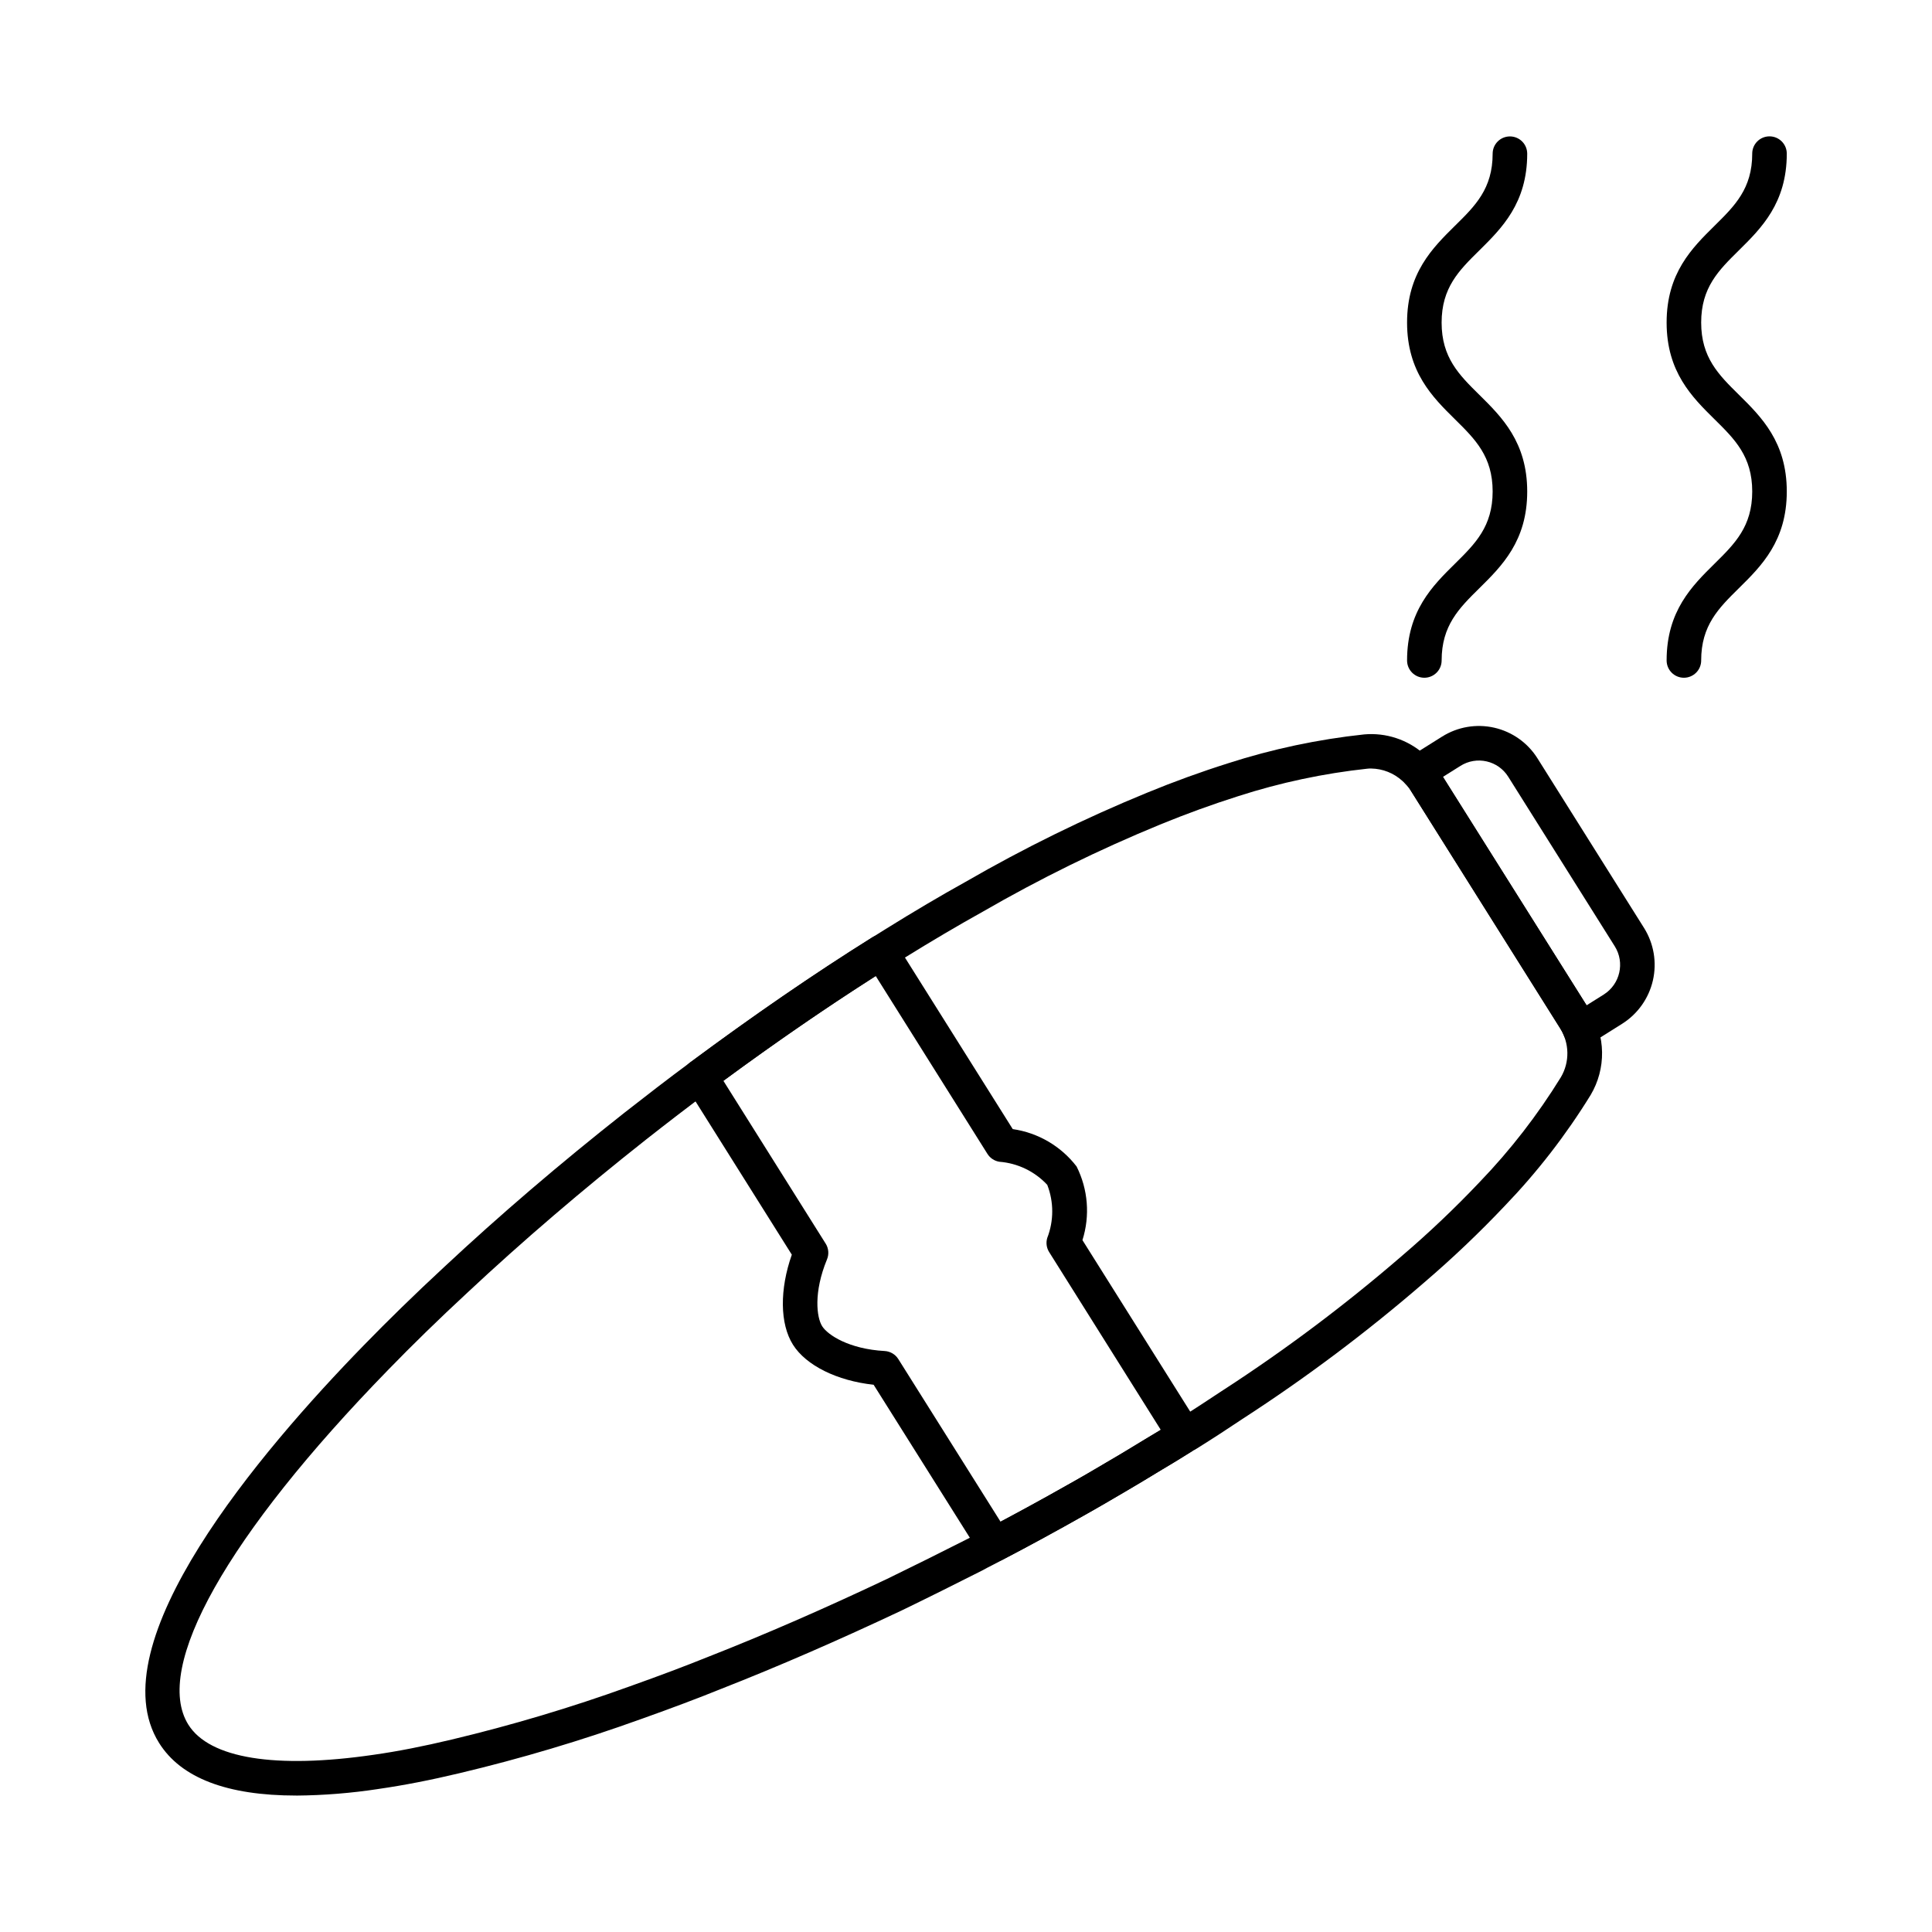 <?xml version="1.0" encoding="UTF-8"?>
<!-- Uploaded to: SVG Find, www.svgrepo.com, Generator: SVG Find Mixer Tools -->
<svg fill="#000000" width="800px" height="800px" version="1.1" viewBox="144 144 512 512" xmlns="http://www.w3.org/2000/svg">
 <g>
  <path d="m222.51 619.84c-18.352 0-30.539-4.664-36.348-13.934-16.516-26.305 26.871-77.301 54.199-105.34 6.414-6.594 13.559-13.574 21.277-20.727 14.699-13.742 30.805-27.527 47.844-40.957 5.734-4.488 11.523-8.969 17.406-13.309l3.844-2.816c15.508-11.391 30.434-21.578 44.367-30.289l0.719-0.457c0.977-0.629 1.887-1.191 2.809-1.754 7.453-4.644 14.621-8.875 21.289-12.578l-0.004 0.004c15.484-8.945 31.551-16.836 48.094-23.617 7.086-2.914 14.309-5.539 21.438-7.785v-0.004c11.73-3.777 23.816-6.344 36.07-7.652 5.781-0.516 11.52 1.375 15.867 5.223 1.707 1.363 3.156 3.019 4.277 4.894l39.559 62.871c2.129 3.359 3.285 7.242 3.344 11.219 0.059 3.977-0.98 7.894-3.008 11.316-6.508 10.578-14.129 20.426-22.734 29.375-6.785 7.172-13.945 13.98-21.445 20.395-15.168 13.121-31.223 25.176-48.055 36.078-3.934 2.629-7.941 5.254-12.164 7.883l-0.984 0.547c-2.547 1.602-5.32 3.34-8.168 5-13.207 8.098-27.48 16.176-42.352 23.957-0.867 0.457-1.809 0.953-2.75 1.434-0.938 0.48-1.75 0.887-2.606 1.375-7.199 3.637-14.199 7.137-21.293 10.57-16.652 7.859-32.75 14.871-47.898 20.809-6.207 2.512-12.773 4.984-21.246 8.008v-0.004c-15.746 5.68-31.805 10.469-48.09 14.336-7.676 1.832-14.719 3.207-21.477 4.18v0.004c-7.211 1.105-14.488 1.688-21.781 1.75zm284.88-272.18c-0.34 0-0.68 0-1.012 0.051l-0.004-0.004c-11.621 1.25-23.086 3.691-34.207 7.277-6.871 2.176-13.867 4.715-20.742 7.539h-0.004c-16.18 6.644-31.891 14.367-47.035 23.117-6.582 3.664-13.617 7.812-20.965 12.367-0.887 0.551-1.758 1.09-2.691 1.68l-0.762 0.488c-13.777 8.613-28.512 18.668-43.828 29.918l-3.828 2.809c-5.789 4.285-11.516 8.703-17.172 13.148-16.82 13.289-32.734 26.906-47.266 40.508-7.617 7.059-14.656 13.918-20.949 20.41-42.68 43.789-62.492 78.977-53.008 94.09 5.606 8.945 23.035 11.77 49.062 7.984 6.488-0.918 13.258-2.262 20.707-4.039 15.953-3.801 31.68-8.496 47.105-14.066 8.34-2.973 14.793-5.406 20.922-7.879 14.992-5.879 30.902-12.824 47.324-20.609 7-3.402 13.969-6.871 21.012-10.438 0.805-0.434 1.75-0.918 2.688-1.375s1.746-0.918 2.606-1.375c14.738-7.719 28.855-15.691 41.941-23.73 2.848-1.672 5.555-3.363 8.246-5.039l0.992-0.555c3.906-2.441 7.844-5.039 11.711-7.602l0.004 0.004c16.477-10.695 32.207-22.504 47.082-35.34 7.281-6.211 14.23-12.805 20.812-19.754 8.148-8.469 15.363-17.781 21.527-27.789 2.367-4.027 2.273-9.043-0.238-12.984l-39.508-62.859c-0.598-1.023-1.375-1.934-2.293-2.68-2.254-2.055-5.184-3.219-8.234-3.266z"/>
  <path d="m562.77 421.47c-1.922 0-3.641-1.203-4.301-3.008-0.27-0.688-0.609-1.344-1.012-1.965l-39.527-62.902c-0.348-0.594-0.77-1.137-1.258-1.621-1.043-0.969-1.574-2.367-1.441-3.785 0.133-1.418 0.918-2.691 2.125-3.449l8.82-5.539v0.004c4.113-2.59 9.09-3.438 13.828-2.356 4.738 1.082 8.855 4 11.441 8.117l28.25 44.957c2.586 4.137 3.43 9.129 2.344 13.883-1.086 4.754-4.012 8.887-8.133 11.492l-8.703 5.465c-0.727 0.461-1.57 0.707-2.434 0.707zm-36.359-71.598 38.047 60.547 4.582-2.875h-0.004c4.301-2.731 5.602-8.418 2.91-12.742l-28.25-44.957c-1.293-2.062-3.352-3.527-5.727-4.066-2.371-0.543-4.863-0.117-6.922 1.18z"/>
  <path d="m407.54 557.88c-1.578-0.004-3.047-0.816-3.879-2.156l-28.141-44.75c-9.656-1.043-17.895-5.09-21.379-10.621s-3.547-14.656-0.301-23.852l-28.145-44.797h-0.004c-1.273-2.027-0.773-4.688 1.145-6.117 16.543-12.297 32.773-23.445 48.246-33.137 2.141-1.34 4.965-0.691 6.309 1.445l30.996 49.328c6.719 0.969 12.789 4.523 16.922 9.906 3.039 6.051 3.598 13.055 1.551 19.516l30.992 49.32v-0.004c0.652 1.031 0.863 2.281 0.586 3.469-0.273 1.188-1.008 2.219-2.047 2.863l-2.418-3.894 2.184 4.035c-2.703 1.676-5.398 3.348-8.18 4.988l-3.152 1.902c-2.383 1.438-4.777 2.891-7.211 4.277l-0.875 0.516c-3.207 1.887-6.414 3.793-9.617 5.555-7.93 4.477-14.965 8.309-21.469 11.688h0.008c-0.656 0.344-1.383 0.523-2.121 0.52zm-71.832-127.45 27.102 43.141v-0.004c0.789 1.258 0.922 2.816 0.352 4.188-3.613 8.758-2.75 15.395-1.273 17.715 1.477 2.32 7.109 6.043 16.543 6.562 1.484 0.082 2.84 0.879 3.629 2.137l27.098 43.105c5.363-2.84 11.125-6 17.5-9.617 3.207-1.746 6.324-3.602 9.43-5.438l0.918-0.551c2.422-1.375 4.75-2.789 7.062-4.195l3.207-1.945c1.469-0.859 2.914-1.734 4.336-2.606l-29.574-47.102c-0.703-1.117-0.891-2.488-0.508-3.754 1.762-4.527 1.762-9.551 0-14.074-3.316-3.559-7.848-5.742-12.699-6.117-1.301-0.207-2.449-0.969-3.148-2.082l-29.602-47.133c-13.027 8.297-26.574 17.613-40.371 27.77z"/>
  <path d="m521.47 323.61c-2.531 0-4.582-2.051-4.582-4.582 0-13.105 6.746-19.77 12.699-25.648 5.356-5.285 9.98-9.852 9.98-19.133 0-9.277-4.625-13.844-9.98-19.125-5.953-5.875-12.699-12.539-12.699-25.648 0-13.109 6.746-19.762 12.699-25.648 5.356-5.262 9.98-9.824 9.98-19.094 0-2.531 2.051-4.578 4.582-4.578 2.527 0 4.578 2.047 4.578 4.578 0 13.098-6.75 19.758-12.707 25.648-5.356 5.281-9.977 9.84-9.977 19.113 0 9.273 4.621 13.844 9.977 19.125 5.953 5.875 12.707 12.543 12.707 25.648s-6.746 19.758-12.699 25.637c-5.359 5.285-9.98 9.863-9.98 19.125 0 1.215-0.48 2.379-1.34 3.238s-2.023 1.344-3.238 1.344z"/>
  <path d="m590.25 323.61c-2.527 0-4.578-2.051-4.578-4.582 0-13.105 6.75-19.77 12.707-25.648 5.356-5.285 9.98-9.852 9.98-19.133 0-9.277-4.625-13.844-9.98-19.125-5.953-5.875-12.707-12.539-12.707-25.648 0-13.109 6.75-19.762 12.707-25.648 5.356-5.281 9.98-9.844 9.98-19.113h-0.004c0-2.527 2.051-4.578 4.582-4.578 2.527 0 4.578 2.051 4.578 4.578 0 13.098-6.746 19.758-12.707 25.648-5.356 5.281-9.98 9.84-9.98 19.113 0 9.273 4.625 13.844 9.98 19.125 5.953 5.875 12.707 12.543 12.707 25.648s-6.746 19.773-12.707 25.648c-5.356 5.285-9.98 9.852-9.98 19.125l0.004 0.004c0 1.215-0.48 2.383-1.34 3.242-0.859 0.859-2.027 1.344-3.242 1.344z"/>
 </g>
</svg>